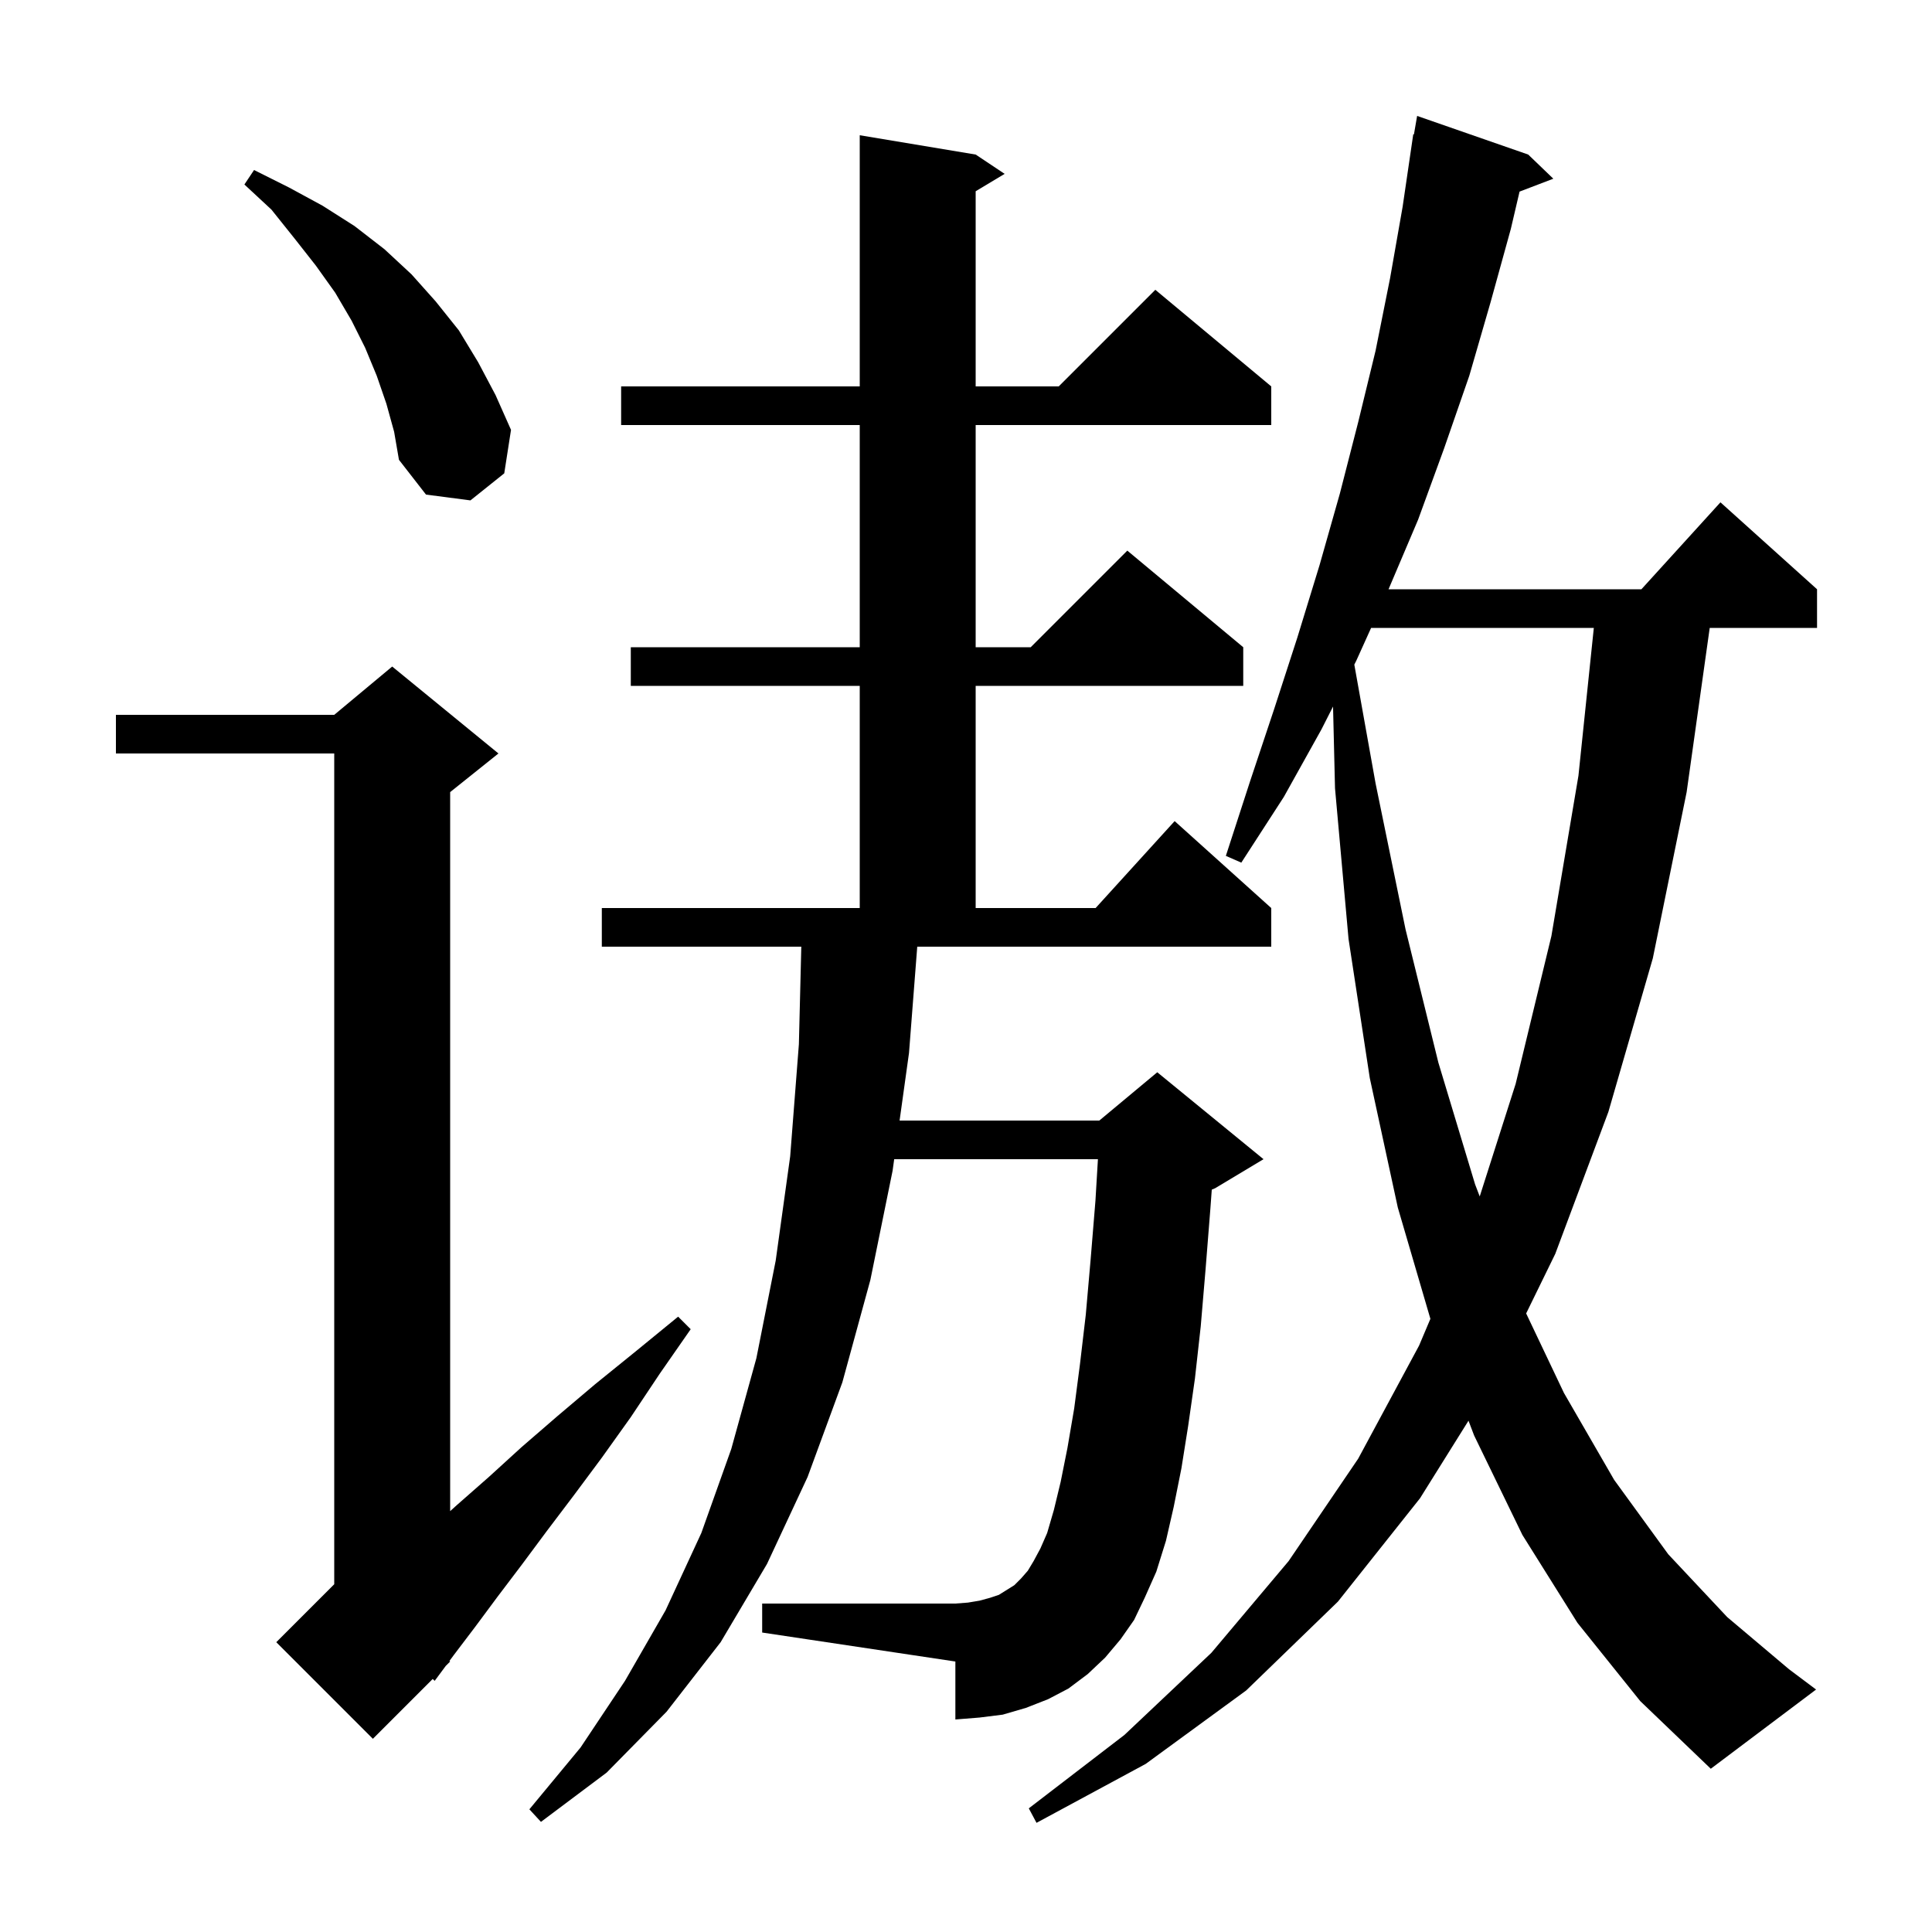 <svg xmlns="http://www.w3.org/2000/svg" xmlns:xlink="http://www.w3.org/1999/xlink" version="1.1" baseProfile="full" viewBox="0 0 200 200" width="200" height="200"><g fill="currentColor"><path d="M 163.3 168.0 L 157.6 158.9 L 152.6 148.6 L 152.018 147.071 L 147.0 155.1 L 138.5 165.8 L 129.0 175.0 L 118.6 182.6 L 107.3 188.7 L 106.5 187.2 L 116.4 179.6 L 125.4 171.1 L 133.4 161.6 L 140.6 151.0 L 146.9 139.3 L 148.074 136.526 L 144.7 125.0 L 141.8 111.6 L 139.6 97.2 L 138.2 81.6 L 137.996 73.141 L 136.8 75.5 L 132.9 82.5 L 128.5 89.3 L 126.9 88.6 L 129.4 80.9 L 131.9 73.4 L 134.3 66.0 L 136.6 58.5 L 138.7 51.1 L 140.6 43.7 L 142.4 36.3 L 143.9 28.8 L 145.2 21.4 L 146.3 13.9 L 146.37 13.912 L 146.7 12.0 L 158.2 16.0 L 160.8 18.5 L 157.304 19.835 L 156.4 23.7 L 154.3 31.3 L 152.1 38.9 L 149.5 46.4 L 146.8 53.8 L 143.742 61.0 L 169.918 61.0 L 178.1 52.0 L 188.1 61.0 L 188.1 65.0 L 176.989 65.0 L 174.6 82.0 L 171.1 99.2 L 166.5 115.1 L 161.0 129.8 L 157.987 135.966 L 161.9 144.2 L 167.1 153.2 L 172.7 160.9 L 178.8 167.4 L 185.2 172.8 L 188.0 174.9 L 177.1 183.1 L 169.8 176.1 Z M 94.1 109.0 L 93.125 116.0 L 113.8 116.0 L 119.8 111.0 L 130.8 120.0 L 125.8 123.0 L 125.443 123.149 L 125.3 125.1 L 124.8 131.4 L 124.3 137.3 L 123.7 142.7 L 123.0 147.6 L 122.3 152.0 L 121.5 156.0 L 120.7 159.5 L 119.7 162.7 L 118.5 165.4 L 117.4 167.7 L 116.0 169.7 L 114.4 171.6 L 112.6 173.3 L 110.6 174.8 L 108.5 175.9 L 106.2 176.8 L 103.8 177.5 L 101.4 177.8 L 98.9 178.0 L 98.9 172.0 L 78.9 169.0 L 78.9 166.0 L 98.9 166.0 L 100.2 165.9 L 101.4 165.7 L 102.5 165.4 L 103.4 165.1 L 105.0 164.1 L 105.7 163.4 L 106.4 162.6 L 107.0 161.6 L 107.7 160.3 L 108.4 158.7 L 109.1 156.3 L 109.8 153.4 L 110.5 149.9 L 111.2 145.8 L 111.8 141.2 L 112.4 136.1 L 112.9 130.4 L 113.4 124.3 L 113.657 120.0 L 92.567 120.0 L 92.4 121.2 L 90.1 132.5 L 87.2 143.1 L 83.6 152.9 L 79.4 161.9 L 74.6 170.0 L 69.0 177.2 L 62.8 183.5 L 56.0 188.6 L 54.8 187.3 L 60.1 180.9 L 64.7 174.0 L 68.9 166.7 L 72.6 158.7 L 75.7 150.0 L 78.3 140.6 L 80.3 130.5 L 81.8 119.7 L 82.7 108.1 L 82.95 98.0 L 62.3 98.0 L 62.3 94.0 L 89.0 94.0 L 89.0 71.0 L 65.3 71.0 L 65.3 67.0 L 89.0 67.0 L 89.0 44.0 L 64.3 44.0 L 64.3 40.0 L 89.0 40.0 L 89.0 14.0 L 101.0 16.0 L 104.0 18.0 L 101.0 19.8 L 101.0 40.0 L 109.6 40.0 L 119.6 30.0 L 131.6 40.0 L 131.6 44.0 L 101.0 44.0 L 101.0 67.0 L 106.7 67.0 L 116.7 57.0 L 128.7 67.0 L 128.7 71.0 L 101.0 71.0 L 101.0 94.0 L 113.418 94.0 L 121.6 85.0 L 131.6 94.0 L 131.6 98.0 L 94.953 98.0 Z M 51.6 78.0 L 46.6 82.0 L 46.6 156.432 L 47.3 155.8 L 50.6 152.9 L 54.0 149.8 L 57.7 146.6 L 61.6 143.3 L 65.8 139.9 L 70.2 136.3 L 71.5 137.6 L 68.3 142.2 L 65.3 146.7 L 62.3 150.9 L 59.4 154.8 L 56.6 158.5 L 54.0 162.0 L 51.5 165.3 L 49.2 168.4 L 47.0 171.3 L 46.521 171.947 L 46.6 172.0 L 46.143 172.457 L 45.0 174.0 L 44.792 173.808 L 38.6 180.0 L 28.6 170.0 L 34.6 164.0 L 34.6 78.0 L 12.0 78.0 L 12.0 74.0 L 34.6 74.0 L 40.6 69.0 Z M 141.937 65.0 L 140.4 68.4 L 140.198 68.799 L 142.4 81.1 L 145.5 96.2 L 148.9 110.0 L 152.7 122.6 L 153.18 123.855 L 156.9 112.2 L 160.6 96.9 L 163.4 80.3 L 164.992 65.0 Z M 40.0 41.8 L 39.0 38.9 L 37.8 36.0 L 36.4 33.2 L 34.7 30.3 L 32.7 27.5 L 30.5 24.7 L 28.1 21.7 L 25.3 19.1 L 26.3 17.6 L 29.9 19.4 L 33.4 21.3 L 36.7 23.4 L 39.8 25.8 L 42.6 28.4 L 45.1 31.2 L 47.5 34.2 L 49.5 37.5 L 51.3 40.9 L 52.9 44.5 L 52.2 49.0 L 48.7 51.8 L 44.1 51.2 L 41.3 47.6 L 40.8 44.7 Z "/></g></svg>